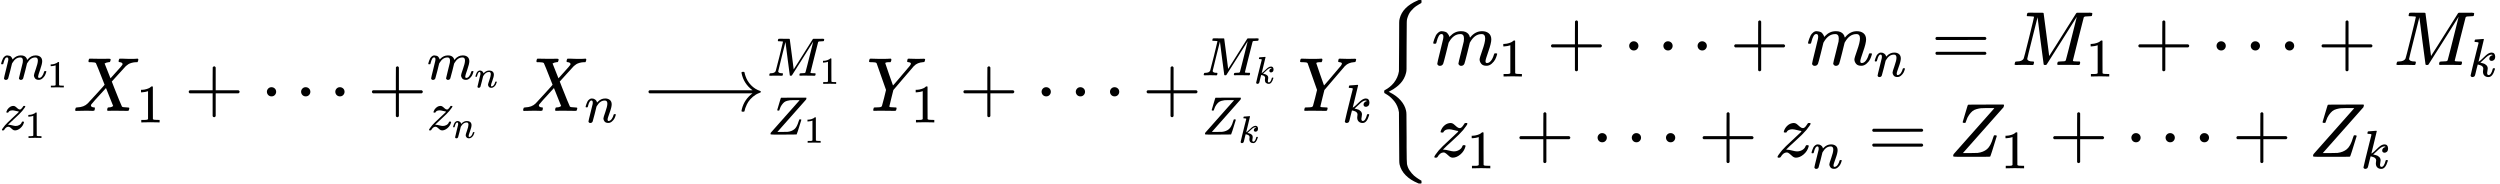 <?xml version="1.0" encoding="UTF-8" standalone="no"?>
<svg xmlns="http://www.w3.org/2000/svg" xmlns:xlink="http://www.w3.org/1999/xlink" width="413.963px" height="30.397px" viewBox="0 -1449.5 32673.6 2399"><defs><path id="MJX-83-TEX-I-6D" d="M21 287Q22 293 24 303T36 341T56 388T88 425T132 442T175 435T205 417T221 395T229 376L231 369Q231 367 232 367L243 378Q303 442 384 442Q401 442 415 440T441 433T460 423T475 411T485 398T493 385T497 373T500 364T502 357L510 367Q573 442 659 442Q713 442 746 415T780 336Q780 285 742 178T704 50Q705 36 709 31T724 26Q752 26 776 56T815 138Q818 149 821 151T837 153Q857 153 857 145Q857 144 853 130Q845 101 831 73T785 17T716 -10Q669 -10 648 17T627 73Q627 92 663 193T700 345Q700 404 656 404H651Q565 404 506 303L499 291L466 157Q433 26 428 16Q415 -11 385 -11Q372 -11 364 -4T353 8T350 18Q350 29 384 161L420 307Q423 322 423 345Q423 404 379 404H374Q288 404 229 303L222 291L189 157Q156 26 151 16Q138 -11 108 -11Q95 -11 87 -5T76 7T74 17Q74 30 112 181Q151 335 151 342Q154 357 154 369Q154 405 129 405Q107 405 92 377T69 316T57 280Q55 278 41 278H27Q21 284 21 287Z"/><path id="MJX-83-TEX-N-31" d="M213 578L200 573Q186 568 160 563T102 556H83V602H102Q149 604 189 617T245 641T273 663Q275 666 285 666Q294 666 302 660V361L303 61Q310 54 315 52T339 48T401 46H427V0H416Q395 3 257 3Q121 3 100 0H88V46H114Q136 46 152 46T177 47T193 50T201 52T207 57T213 61V578Z"/><path id="MJX-83-TEX-I-7A" d="M347 338Q337 338 294 349T231 360Q211 360 197 356T174 346T162 335T155 324L153 320Q150 317 138 317Q117 317 117 325Q117 330 120 339Q133 378 163 406T229 440Q241 442 246 442Q271 442 291 425T329 392T367 375Q389 375 411 408T434 441Q435 442 449 442H462Q468 436 468 434Q468 430 463 420T449 399T432 377T418 358L411 349Q368 298 275 214T160 106L148 94L163 93Q185 93 227 82T290 71Q328 71 360 90T402 140Q406 149 409 151T424 153Q443 153 443 143Q443 138 442 134Q425 72 376 31T278 -11Q252 -11 232 6T193 40T155 57Q111 57 76 -3Q70 -11 59 -11H54H41Q35 -5 35 -2Q35 13 93 84Q132 129 225 214T340 322Q352 338 347 338Z"/><path id="MJX-83-TEX-I-58" d="M42 0H40Q26 0 26 11Q26 15 29 27Q33 41 36 43T55 46Q141 49 190 98Q200 108 306 224T411 342Q302 620 297 625Q288 636 234 637H206Q200 643 200 645T202 664Q206 677 212 683H226Q260 681 347 681Q380 681 408 681T453 682T473 682Q490 682 490 671Q490 670 488 658Q484 643 481 640T465 637Q434 634 411 620L488 426L541 485Q646 598 646 610Q646 628 622 635Q617 635 609 637Q594 637 594 648Q594 650 596 664Q600 677 606 683H618Q619 683 643 683T697 681T738 680Q828 680 837 683H845Q852 676 852 672Q850 647 840 637H824Q790 636 763 628T722 611T698 593L687 584Q687 585 592 480L505 384Q505 383 536 304T601 142T638 56Q648 47 699 46Q734 46 734 37Q734 35 732 23Q728 7 725 4T711 1Q708 1 678 1T589 2Q528 2 496 2T461 1Q444 1 444 10Q444 11 446 25Q448 35 450 39T455 44T464 46T480 47T506 54Q523 62 523 64Q522 64 476 181L429 299Q241 95 236 84Q232 76 232 72Q232 53 261 47Q262 47 267 47T273 46Q276 46 277 46T280 45T283 42T284 35Q284 26 282 19Q279 6 276 4T261 1Q258 1 243 1T201 2T142 2Q64 2 42 0Z"/><path id="MJX-83-TEX-N-2B" d="M56 237T56 250T70 270H369V420L370 570Q380 583 389 583Q402 583 409 568V270H707Q722 262 722 250T707 230H409V-68Q401 -82 391 -82H389H387Q375 -82 369 -68V230H70Q56 237 56 250Z"/><path id="MJX-83-TEX-N-22EF" d="M78 250Q78 274 95 292T138 310Q162 310 180 294T199 251Q199 226 182 208T139 190T96 207T78 250ZM525 250Q525 274 542 292T585 310Q609 310 627 294T646 251Q646 226 629 208T586 190T543 207T525 250ZM972 250Q972 274 989 292T1032 310Q1056 310 1074 294T1093 251Q1093 226 1076 208T1033 190T990 207T972 250Z"/><path id="MJX-83-TEX-I-6E" d="M21 287Q22 293 24 303T36 341T56 388T89 425T135 442Q171 442 195 424T225 390T231 369Q231 367 232 367L243 378Q304 442 382 442Q436 442 469 415T503 336T465 179T427 52Q427 26 444 26Q450 26 453 27Q482 32 505 65T540 145Q542 153 560 153Q580 153 580 145Q580 144 576 130Q568 101 554 73T508 17T439 -10Q392 -10 371 17T350 73Q350 92 386 193T423 345Q423 404 379 404H374Q288 404 229 303L222 291L189 157Q156 26 151 16Q138 -11 108 -11Q95 -11 87 -5T76 7T74 17Q74 30 112 180T152 343Q153 348 153 366Q153 405 129 405Q91 405 66 305Q60 285 60 284Q58 278 41 278H27Q21 284 21 287Z"/><path id="MJX-83-TEX-N-27F6" d="M84 237T84 250T98 270H1444Q1328 357 1301 493Q1301 494 1301 496T1300 499Q1300 511 1317 511H1320Q1329 511 1332 510T1338 506T1341 497T1344 481T1352 456Q1374 389 1425 336T1544 261Q1553 258 1553 250Q1553 244 1548 241T1524 231T1486 212Q1445 186 1415 152T1370 85T1349 35T1341 4Q1339 -6 1336 -8T1320 -11Q1300 -11 1300 0Q1300 7 1305 25Q1337 151 1444 230H98Q84 237 84 250Z"/><path id="MJX-83-TEX-I-4D" d="M289 629Q289 635 232 637Q208 637 201 638T194 648Q194 649 196 659Q197 662 198 666T199 671T201 676T203 679T207 681T212 683T220 683T232 684Q238 684 262 684T307 683Q386 683 398 683T414 678Q415 674 451 396L487 117L510 154Q534 190 574 254T662 394Q837 673 839 675Q840 676 842 678T846 681L852 683H948Q965 683 988 683T1017 684Q1051 684 1051 673Q1051 668 1048 656T1045 643Q1041 637 1008 637Q968 636 957 634T939 623Q936 618 867 340T797 59Q797 55 798 54T805 50T822 48T855 46H886Q892 37 892 35Q892 19 885 5Q880 0 869 0Q864 0 828 1T736 2Q675 2 644 2T609 1Q592 1 592 11Q592 13 594 25Q598 41 602 43T625 46Q652 46 685 49Q699 52 704 61Q706 65 742 207T813 490T848 631L654 322Q458 10 453 5Q451 4 449 3Q444 0 433 0Q418 0 415 7Q413 11 374 317L335 624L267 354Q200 88 200 79Q206 46 272 46H282Q288 41 289 37T286 19Q282 3 278 1Q274 0 267 0Q265 0 255 0T221 1T157 2Q127 2 95 1T58 0Q43 0 39 2T35 11Q35 13 38 25T43 40Q45 46 65 46Q135 46 154 86Q158 92 223 354T289 629Z"/><path id="MJX-83-TEX-I-5A" d="M58 8Q58 23 64 35Q64 36 329 334T596 635L586 637Q575 637 512 637H500H476Q442 637 420 635T365 624T311 598T266 548T228 469Q227 466 226 463T224 458T223 453T222 450L221 448Q218 443 202 443Q185 443 182 453L214 561Q228 606 241 651Q249 679 253 681Q256 683 487 683H718Q723 678 723 675Q723 673 717 649Q189 54 188 52L185 49H274Q369 50 377 51Q452 60 500 100T579 247Q587 272 590 277T603 282H607Q628 282 628 271Q547 5 541 2Q538 0 300 0H124Q58 0 58 8Z"/><path id="MJX-83-TEX-I-59" d="M66 637Q54 637 49 637T39 638T32 641T30 647T33 664T42 682Q44 683 56 683Q104 680 165 680Q288 680 306 683H316Q322 677 322 674T320 656Q316 643 310 637H298Q242 637 242 624Q242 619 292 477T343 333L346 336Q350 340 358 349T379 373T411 410T454 461Q546 568 561 587T577 618Q577 634 545 637Q528 637 528 647Q528 649 530 661Q533 676 535 679T549 683Q551 683 578 682T657 680Q684 680 713 681T746 682Q763 682 763 673Q763 669 760 657T755 643Q753 637 734 637Q662 632 617 587Q608 578 477 424L348 273L322 169Q295 62 295 57Q295 46 363 46Q379 46 384 45T390 35Q390 33 388 23Q384 6 382 4T366 1Q361 1 324 1T232 2Q170 2 138 2T102 1Q84 1 84 9Q84 14 87 24Q88 27 89 30T90 35T91 39T93 42T96 44T101 45T107 45T116 46T129 46Q168 47 180 50T198 63Q201 68 227 171L252 274L129 623Q128 624 127 625T125 627T122 629T118 631T113 633T105 634T96 635T83 636T66 637Z"/><path id="MJX-83-TEX-I-6B" d="M121 647Q121 657 125 670T137 683Q138 683 209 688T282 694Q294 694 294 686Q294 679 244 477Q194 279 194 272Q213 282 223 291Q247 309 292 354T362 415Q402 442 438 442Q468 442 485 423T503 369Q503 344 496 327T477 302T456 291T438 288Q418 288 406 299T394 328Q394 353 410 369T442 390L458 393Q446 405 434 405H430Q398 402 367 380T294 316T228 255Q230 254 243 252T267 246T293 238T320 224T342 206T359 180T365 147Q365 130 360 106T354 66Q354 26 381 26Q429 26 459 145Q461 153 479 153H483Q499 153 499 144Q499 139 496 130Q455 -11 378 -11Q333 -11 305 15T277 90Q277 108 280 121T283 145Q283 167 269 183T234 206T200 217T182 220H180Q168 178 159 139T145 81T136 44T129 20T122 7T111 -2Q98 -11 83 -11Q66 -11 57 -1T48 16Q48 26 85 176T158 471L195 616Q196 629 188 632T149 637H144Q134 637 131 637T124 640T121 647Z"/><path id="MJX-83-TEX-S3-7B" d="M618 -943L612 -949H582L568 -943Q472 -903 411 -841T332 -703Q327 -682 327 -653T325 -350Q324 -28 323 -18Q317 24 301 61T264 124T221 171T179 205T147 225T132 234Q130 238 130 250Q130 255 130 258T131 264T132 267T134 269T139 272T144 275Q207 308 256 367Q310 436 323 519Q324 529 325 851Q326 1124 326 1154T332 1205Q369 1358 566 1443L582 1450H612L618 1444V1429Q618 1413 616 1411L608 1406Q599 1402 585 1393T552 1372T515 1343T479 1305T449 1257T429 1200Q425 1180 425 1152T423 851Q422 579 422 549T416 498Q407 459 388 424T346 364T297 318T250 284T214 264T197 254L188 251L205 242Q290 200 345 138T416 3Q421 -18 421 -48T423 -349Q423 -397 423 -472Q424 -677 428 -694Q429 -697 429 -699Q434 -722 443 -743T465 -782T491 -816T519 -845T548 -868T574 -886T595 -899T610 -908L616 -910Q618 -912 618 -928V-943Z"/><path id="MJX-83-TEX-N-3D" d="M56 347Q56 360 70 367H707Q722 359 722 347Q722 336 708 328L390 327H72Q56 332 56 347ZM56 153Q56 168 72 173H708Q722 163 722 153Q722 140 707 133H70Q56 140 56 153Z"/></defs><g stroke="currentColor" fill="currentColor" stroke-width="0" transform="matrix(1 0 0 -1 0 0)"><g data-mml-node="math"><g data-mml-node="msubsup"><g data-mml-node="mi"/><g data-mml-node="TeXAtom" transform="translate(0, 413) scale(0.707)"><g data-mml-node="msub"><g data-mml-node="mi"><use xlink:href="#MJX-83-TEX-I-6D"/></g><g data-mml-node="mn" transform="translate(878, -150) scale(0.707)"><use xlink:href="#MJX-83-TEX-N-31"/></g></g></g><g data-mml-node="TeXAtom" transform="translate(0, -247) scale(0.707)"><g data-mml-node="msub"><g data-mml-node="mi"><use xlink:href="#MJX-83-TEX-I-7A"/></g><g data-mml-node="mn" transform="translate(465, -150) scale(0.707)"><use xlink:href="#MJX-83-TEX-N-31"/></g></g></g></g><g data-mml-node="msub" transform="translate(956.2, 0)"><g data-mml-node="mi"><use xlink:href="#MJX-83-TEX-I-58"/></g><g data-mml-node="mn" transform="translate(828, -150) scale(0.707)"><use xlink:href="#MJX-83-TEX-N-31"/></g></g><g data-mml-node="mo" transform="translate(2410, 0)"><use xlink:href="#MJX-83-TEX-N-2B"/></g><g data-mml-node="mo" transform="translate(3410.2, 0)"><use xlink:href="#MJX-83-TEX-N-22EF"/></g><g data-mml-node="msubsup" transform="translate(4804.4, 0)"><g data-mml-node="mo"><use xlink:href="#MJX-83-TEX-N-2B"/></g><g data-mml-node="TeXAtom" transform="translate(778, 413) scale(0.707)"><g data-mml-node="msub"><g data-mml-node="mi"><use xlink:href="#MJX-83-TEX-I-6D"/></g><g data-mml-node="mi" transform="translate(878, -150) scale(0.707)"><use xlink:href="#MJX-83-TEX-I-6E"/></g></g></g><g data-mml-node="TeXAtom" transform="translate(778, -247) scale(0.707)"><g data-mml-node="msub"><g data-mml-node="mi"><use xlink:href="#MJX-83-TEX-I-7A"/></g><g data-mml-node="mi" transform="translate(465, -150) scale(0.707)"><use xlink:href="#MJX-83-TEX-I-6E"/></g></g></g></g><g data-mml-node="msub" transform="translate(6810.8, 0)"><g data-mml-node="mi"><use xlink:href="#MJX-83-TEX-I-58"/></g><g data-mml-node="mi" transform="translate(828, -150) scale(0.707)"><use xlink:href="#MJX-83-TEX-I-6E"/></g></g><g data-mml-node="msubsup" transform="translate(8390.9, 0)"><g data-mml-node="mo"><use xlink:href="#MJX-83-TEX-N-27F6"/></g><g data-mml-node="TeXAtom" transform="translate(1638, 459.7) scale(0.707)"><g data-mml-node="msub"><g data-mml-node="mi"><use xlink:href="#MJX-83-TEX-I-4D"/></g><g data-mml-node="mn" transform="translate(970, -150) scale(0.707)"><use xlink:href="#MJX-83-TEX-N-31"/></g></g></g><g data-mml-node="TeXAtom" transform="translate(1638, -309.4) scale(0.707)"><g data-mml-node="msub"><g data-mml-node="mi"><use xlink:href="#MJX-83-TEX-I-5A"/></g><g data-mml-node="mn" transform="translate(683, -150) scale(0.707)"><use xlink:href="#MJX-83-TEX-N-31"/></g></g></g></g><g data-mml-node="msub" transform="translate(11327.9, 0)"><g data-mml-node="mi"><use xlink:href="#MJX-83-TEX-I-59"/></g><g data-mml-node="mn" transform="translate(581, -150) scale(0.707)"><use xlink:href="#MJX-83-TEX-N-31"/></g></g><g data-mml-node="mo" transform="translate(12534.7, 0)"><use xlink:href="#MJX-83-TEX-N-2B"/></g><g data-mml-node="mo" transform="translate(13534.9, 0)"><use xlink:href="#MJX-83-TEX-N-22EF"/></g><g data-mml-node="msubsup" transform="translate(14929.1, 0)"><g data-mml-node="mo"><use xlink:href="#MJX-83-TEX-N-2B"/></g><g data-mml-node="TeXAtom" transform="translate(778, 465.2) scale(0.707)"><g data-mml-node="msub"><g data-mml-node="mi"><use xlink:href="#MJX-83-TEX-I-4D"/></g><g data-mml-node="mi" transform="translate(970, -150) scale(0.707)"><use xlink:href="#MJX-83-TEX-I-6B"/></g></g></g><g data-mml-node="TeXAtom" transform="translate(778, -309.4) scale(0.707)"><g data-mml-node="msub"><g data-mml-node="mi"><use xlink:href="#MJX-83-TEX-I-5A"/></g><g data-mml-node="mi" transform="translate(683, -150) scale(0.707)"><use xlink:href="#MJX-83-TEX-I-6B"/></g></g></g></g><g data-mml-node="msub" transform="translate(16961.1, 0)"><g data-mml-node="mi"><use xlink:href="#MJX-83-TEX-I-59"/></g><g data-mml-node="mi" transform="translate(581, -150) scale(0.707)"><use xlink:href="#MJX-83-TEX-I-6B"/></g></g><g data-mml-node="mrow" transform="translate(17960.5, 0)"><g data-mml-node="mo"><use xlink:href="#MJX-83-TEX-S3-7B"/></g><g data-mml-node="mtable" transform="translate(750, 0)"><g data-mml-node="mtr" transform="translate(0, 600)"><g data-mml-node="mtd"><g data-mml-node="msub"><g data-mml-node="mi"><use xlink:href="#MJX-83-TEX-I-6D"/></g><g data-mml-node="mn" transform="translate(878, -150) scale(0.707)"><use xlink:href="#MJX-83-TEX-N-31"/></g></g><g data-mml-node="mo" transform="translate(1503.8, 0)"><use xlink:href="#MJX-83-TEX-N-2B"/></g><g data-mml-node="mo" transform="translate(2504, 0)"><use xlink:href="#MJX-83-TEX-N-22EF"/></g><g data-mml-node="mo" transform="translate(3898.2, 0)"><use xlink:href="#MJX-83-TEX-N-2B"/></g><g data-mml-node="msub" transform="translate(4898.4, 0)"><g data-mml-node="mi"><use xlink:href="#MJX-83-TEX-I-6D"/></g><g data-mml-node="mi" transform="translate(878, -150) scale(0.707)"><use xlink:href="#MJX-83-TEX-I-6E"/></g></g><g data-mml-node="mo" transform="translate(6528.5, 0)"><use xlink:href="#MJX-83-TEX-N-3D"/></g><g data-mml-node="msub" transform="translate(7584.3, 0)"><g data-mml-node="mi"><use xlink:href="#MJX-83-TEX-I-4D"/></g><g data-mml-node="mn" transform="translate(970, -150) scale(0.707)"><use xlink:href="#MJX-83-TEX-N-31"/></g></g><g data-mml-node="mo" transform="translate(9180, 0)"><use xlink:href="#MJX-83-TEX-N-2B"/></g><g data-mml-node="mo" transform="translate(10180.3, 0)"><use xlink:href="#MJX-83-TEX-N-22EF"/></g><g data-mml-node="mo" transform="translate(11574.5, 0)"><use xlink:href="#MJX-83-TEX-N-2B"/></g><g data-mml-node="msub" transform="translate(12574.7, 0)"><g data-mml-node="mi"><use xlink:href="#MJX-83-TEX-I-4D"/></g><g data-mml-node="mi" transform="translate(970, -150) scale(0.707)"><use xlink:href="#MJX-83-TEX-I-6B"/></g></g></g></g><g data-mml-node="mtr" transform="translate(0, -600)"><g data-mml-node="mtd"><g data-mml-node="msub"><g data-mml-node="mi"><use xlink:href="#MJX-83-TEX-I-7A"/></g><g data-mml-node="mn" transform="translate(465, -150) scale(0.707)"><use xlink:href="#MJX-83-TEX-N-31"/></g></g><g data-mml-node="mo" transform="translate(1090.8, 0)"><use xlink:href="#MJX-83-TEX-N-2B"/></g><g data-mml-node="mo" transform="translate(2091, 0)"><use xlink:href="#MJX-83-TEX-N-22EF"/></g><g data-mml-node="mo" transform="translate(3485.2, 0)"><use xlink:href="#MJX-83-TEX-N-2B"/></g><g data-mml-node="msub" transform="translate(4485.4, 0)"><g data-mml-node="mi"><use xlink:href="#MJX-83-TEX-I-7A"/></g><g data-mml-node="mi" transform="translate(465, -150) scale(0.707)"><use xlink:href="#MJX-83-TEX-I-6E"/></g></g><g data-mml-node="mo" transform="translate(5702.5, 0)"><use xlink:href="#MJX-83-TEX-N-3D"/></g><g data-mml-node="msub" transform="translate(6758.3, 0)"><g data-mml-node="mi"><use xlink:href="#MJX-83-TEX-I-5A"/></g><g data-mml-node="mn" transform="translate(683, -150) scale(0.707)"><use xlink:href="#MJX-83-TEX-N-31"/></g></g><g data-mml-node="mo" transform="translate(8067, 0)"><use xlink:href="#MJX-83-TEX-N-2B"/></g><g data-mml-node="mo" transform="translate(9067.3, 0)"><use xlink:href="#MJX-83-TEX-N-22EF"/></g><g data-mml-node="mo" transform="translate(10461.5, 0)"><use xlink:href="#MJX-83-TEX-N-2B"/></g><g data-mml-node="msub" transform="translate(11461.7, 0)"><g data-mml-node="mi"><use xlink:href="#MJX-83-TEX-I-5A"/></g><g data-mml-node="mi" transform="translate(683, -150) scale(0.707)"><use xlink:href="#MJX-83-TEX-I-6B"/></g></g></g></g></g><g data-mml-node="mo" transform="translate(14713.1, 0)"/></g></g></g></svg>
